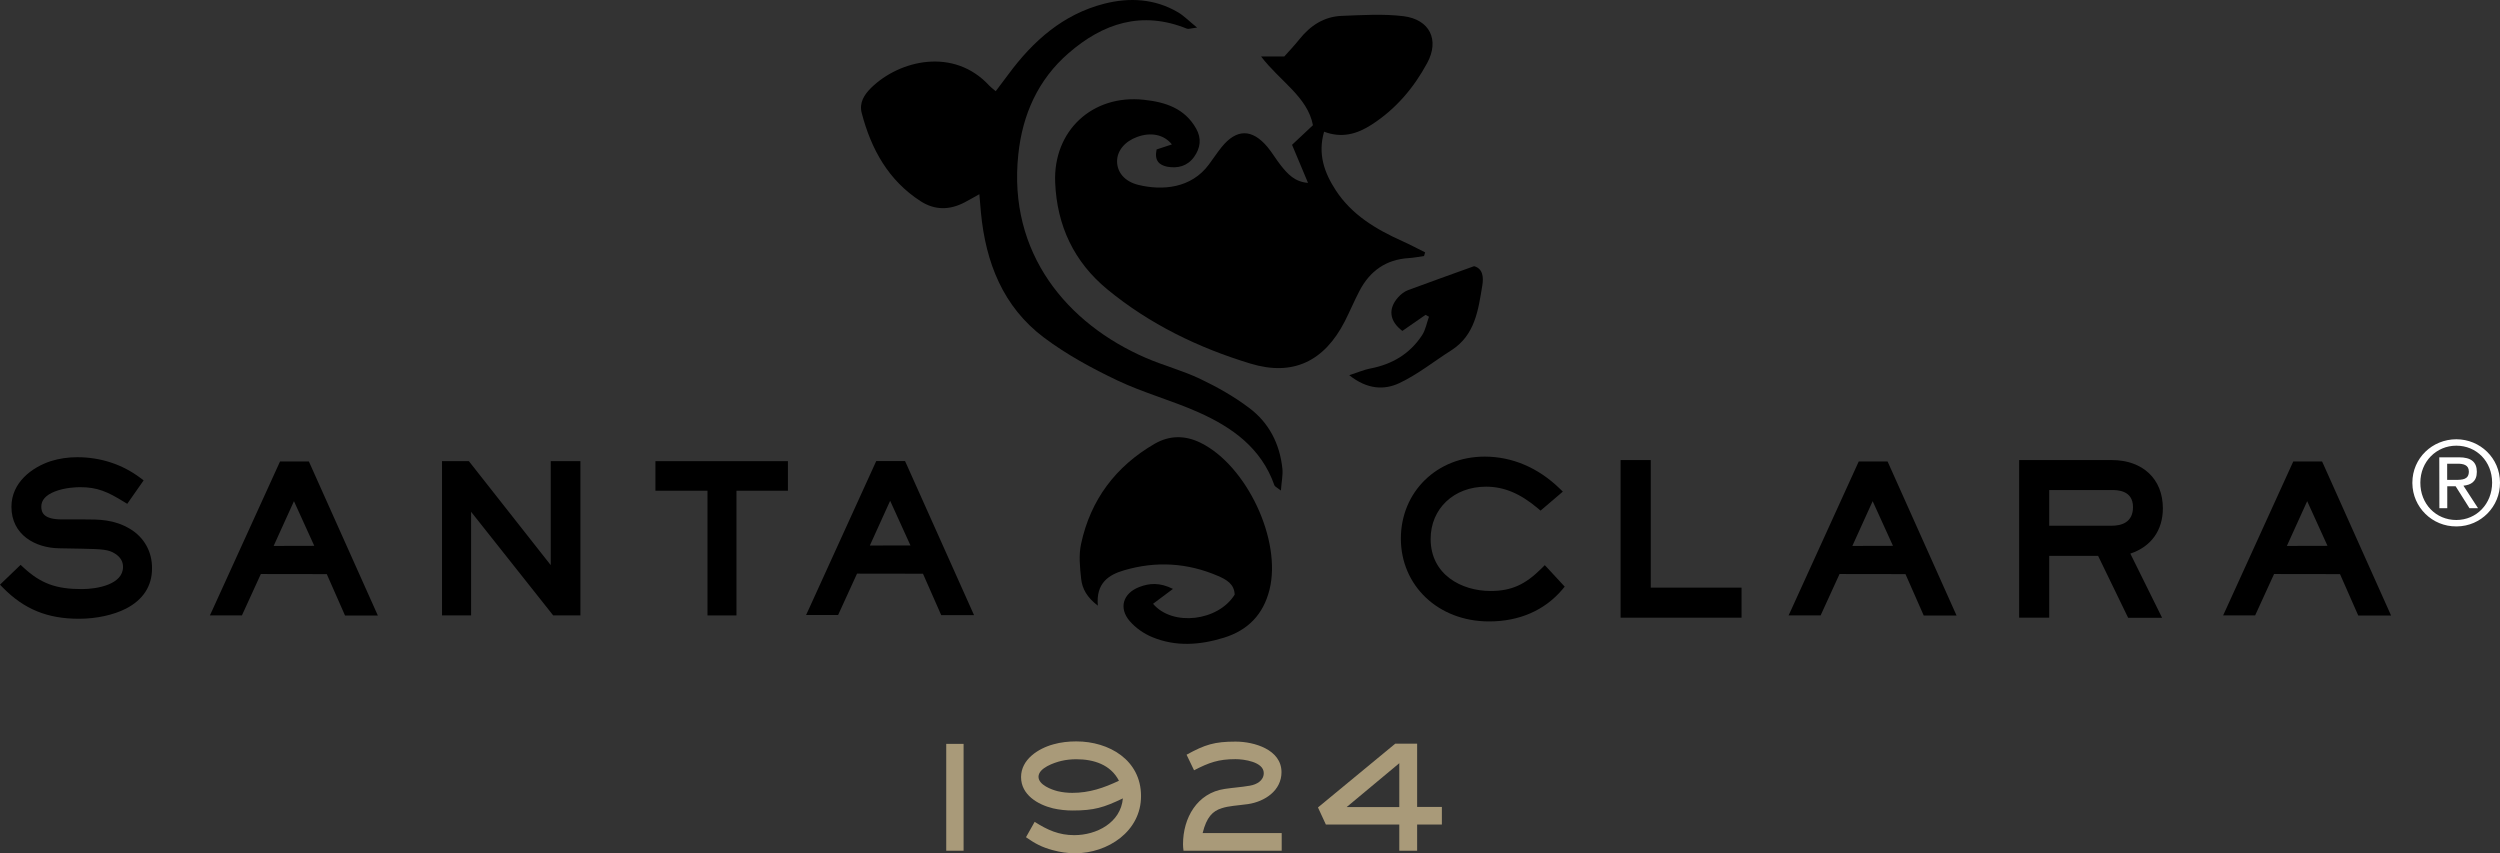 <svg xmlns="http://www.w3.org/2000/svg" id="Layer_1" data-name="Layer 1" viewBox="0 0 2536.1 865.61"><rect x="0" y="0" width="2536.1" height="865.61" fill="#333333" stroke="none"/><defs><style>      .cls-1, .cls-2, .cls-3 {        stroke-width: 0px;      }      .cls-2 {        fill: #a99a79;      }      .cls-3 {        fill: #fff;      }    </style></defs><g><g><g><path class="cls-1" d="M131.7,536.41c-16-9.5-31-9.5-46.8-9.5h-22.1c-18.5,0-20.9-6.9-20.9-13,0-6.6,4.6-11.7,13.7-15.3,10.4-4.1,22.3-4.4,25.7-4.4,17.5,0,27.8,4.6,44.5,14.9l3.3,2,2.2-3.2,12.1-17.3,2.3-3.3-3.2-2.4c-18.3-13.8-40.4-21.1-64.1-21.1-9.3,0-18.4,1.3-26.9,4-19.3,6.3-39.9,21.8-39.9,46.3,0,28.5,24.2,41.7,48.2,42.1l22.2.4c22.4.4,28.3.9,34.8,5.1,5.4,3.5,8,7.9,8,13.4,0,17.8-26.2,22.5-41.8,22.5-26.2,0-41.7-5.7-59.2-21.9l-2.9-2.7-2.8,2.7-15.1,14.5-3,2.9,2.9,3c21.5,21.9,45.2,31.6,77.1,31.6,17.7,0,35.1-3.8,47.8-10.3,17.3-8.9,26.4-22.9,26.4-40.5.3-17.1-8-31.9-22.5-40.5Z"></path><path class="cls-1" d="M314.4,470.51l-1.1-2.4h-29.2l-1.1,2.4-67.4,148-2.7,5.8h32.5l1.1-2.4,18.1-39.6,66.9.1,17.4,39.5,1.1,2.5h33.3l-2.6-5.8-66.3-148.1ZM318.8,553.71l-41.2.1,20.6-45.4,20.6,45.3Z"></path><polygon class="cls-1" points="562.8 467.81 558.7 467.81 558.7 472.01 558.7 573.31 476.9 469.41 475.6 467.81 473.6 467.81 452.6 467.81 448.4 467.81 448.4 472.01 448.4 620.21 448.4 624.31 452.6 624.31 473.8 624.31 477.9 624.31 477.9 620.21 477.9 519.21 560 622.81 561.2 624.31 563.2 624.31 584.7 624.31 588.8 624.31 588.8 620.21 588.8 472.01 588.8 467.81 584.7 467.81 562.8 467.81"></polygon><polygon class="cls-1" points="799.3 493.61 799.3 472.01 799.3 467.81 795.2 467.81 669 467.81 664.9 467.81 664.9 472.01 664.9 493.61 664.9 497.81 669 497.81 717.7 497.81 717.7 620.21 717.7 624.31 721.9 624.31 742.9 624.31 747.1 624.31 747.1 620.21 747.1 497.81 795.2 497.81 799.3 497.81 799.3 493.61"></polygon><path class="cls-1" d="M1570.1,576.51l-3-3.2-3.1,3.1c-16.9,16.9-31,23.1-52,23.1-29.3,0-60.7-16.5-60.7-52.8,0-30.7,23.6-53,56.1-53,18.3,0,34.6,6.8,52.7,22l2.7,2.3,2.7-2.3,16.4-14,3.5-3-3.3-3.2c-21.8-21.1-48.1-32.3-76-32.3-48.5,0-85,35.8-85,83.2s37.6,84,89.5,84c30.6,0,56.3-11.2,74.3-32.4l2.4-2.9-2.5-2.7-14.7-15.9Z"></path><polygon class="cls-1" points="1674.6 596.11 1674.6 470.91 1674.6 466.71 1670.3 466.71 1648.2 466.71 1644 466.71 1644 470.91 1644 622.41 1644 626.61 1648.2 626.61 1762.5 626.61 1766.7 626.61 1766.7 622.41 1766.7 600.31 1766.7 596.11 1762.5 596.11 1674.6 596.11"></polygon><path class="cls-1" d="M2194.1,515.61c0-29.7-20.4-48.9-51.9-48.9h-93.9v159.9h30.5v-62.7h49.6l29.3,60.4,1.2,2.4h34.4l-3-6.1-29.2-59c21-7,33-23.5,33-46ZM2078.8,497.11h63.4c5.3,0,21.6,0,21.6,17.3,0,15.6-11.7,18.9-21.6,18.9h-63.4v-36.2h0Z"></path></g><g><path class="cls-2" d="M959.9,863.01v-108.4h17.6v108.4h-17.6Z"></path><path class="cls-2" d="M1090.5,865.61c-7.6,0-15.3-1.2-22.6-3.2-11.1-3-17.8-6.6-27.1-13.1l8.8-15.6c13,8.3,24.6,13.5,40.2,13.5,22.6,0,47.1-12.6,49.3-37.3-19.4,9.3-29.2,12.3-51,12.3-6.6,0-13.4-.7-19.9-2.2-15.6-3.8-32.4-13.8-32.4-31.7s17.4-29,32.7-33.2c7.6-2.2,15.6-3,23.4-3,33.2,0,65.6,18.9,65.6,55.4.1,35.9-33.8,58.1-67,58.1ZM1091.9,770.21c-5.1,0-10.3.5-15.3,1.7-7.1,1.7-23.1,7.1-23.1,16.1,0,8.1,13,13,19.4,14.6,5,1.2,10,1.7,14.9,1.7,17.3,0,31.9-5,47.3-12.3-8.5-16.5-25.8-21.8-43.2-21.8Z"></path><path class="cls-2" d="M1200.6,863.01c-.3-2.2-.5-4.5-.5-6.6,0-26.7,14.3-52,42.3-56.1,8.5-1.3,17.1-1.8,25.6-3.3,6.8-1.2,14-5,14-12.8,0-11.4-20.3-14.1-28.7-14.1-17.3,0-26.9,3.5-42,11.3l-7.6-15.8c18.8-10.3,28.2-13.3,49.8-13.3,18.8,0,46.5,8.1,46.5,31,0,18.8-17.1,29.9-34,32.4-10.8,1.5-19.6,1.8-26.7,4.2-9.1,2.8-15.3,9-19.3,25.2h80.2v17.9h-99.6Z"></path><path class="cls-2" d="M1437.6,836.41v26.6h-18.1v-26.6h-74.5l-8-17.3,78.4-64.7h22.2v64.2h25.1v17.8h-25.1ZM1419.5,774.21l-53.4,44.5h53.4v-44.5Z"></path></g><path class="cls-1" d="M1173.3,151.61c5.4-1.8,10.3-3.4,15.5-5.1-8-10.1-21.4-12.7-35.2-7.6-12.7,4.6-20.5,14.2-20.4,24.9.1,10.9,7.5,20.2,21.4,23.7,24.4,6,53.8,3.7,71.8-20.7,4.3-5.8,8.3-11.9,12.8-17.5,15.1-18.7,30.8-18.9,46.5-.3,5,6,8.9,12.9,13.8,19,6.7,8.4,13.9,16.5,27.4,17.5-5.3-12.6-10.1-24.1-16.2-38.6,6.9-6.4,12.9-12.1,21.2-19.9-5.4-28.7-33.6-44.7-52.6-69.7h23.5c4.4-4.9,10.1-10.9,15.3-17.4,11.1-13.9,25-23.1,42.9-23.8,20.9-.8,42.1-2.2,62.7.3,26.7,3.3,36.8,24.1,24.1,47.5-13.6,25.2-31.8,46.7-56.3,62.5-14.8,9.6-30.3,14-48.3,7.2-6.6,22.9.4,41.7,11.7,59.2,16.4,25.3,41.2,39.9,67.9,51.9,7.8,3.5,15.3,7.5,22.9,11.3-.4,1.2-.7,2.5-1.1,3.7-5.1.7-10.2,1.8-15.4,2.1-23.2,1.4-39.6,13.1-50.1,33.3-5.3,10.1-9.7,20.7-14.9,30.9-20.8,40.5-52.5,56-95.8,42.8-52.7-16-102.1-39.9-145-75.2-33.9-27.9-51.2-64.6-53-108.6-2.1-52.3,37.7-89.4,89.9-83.8,21.7,2.3,41.4,8.5,53.1,29.2,5.7,10.1,4.4,19.7-2.1,28.8-6.8,9.4-16.5,11.8-27.3,9.9-7.9-1.7-13.2-6-10.7-17.5Z"></path><path class="cls-1" d="M993.5,197.01c-6.6,3.7-10.8,6.1-15,8.3-15.1,7.9-30.2,8.1-44.6-1.2-32.7-21.1-50.1-52.7-59.7-89.3-2.8-10.5,2.4-18.7,9.6-25.8,28.6-28,83.7-41.3,119.7-2.2,1.6,1.7,3.5,3.1,6.6,5.7,4.6-6.1,8.8-11.7,13-17.3,25-33.8,55.3-60.7,96.9-71.4,25.7-6.6,51.5-5.2,75.1,8.7,5.9,3.5,10.8,8.6,19.3,15.5-6.4.7-8.7,1.7-10.3,1.1-45.7-18.6-85.3-5.5-120.2,24.9-30.9,26.8-46.7,62.3-50.9,102.7-10.7,100.4,49.8,171.9,129.3,206.3,18.2,7.9,37.6,12.9,55.5,21.5,17.2,8.2,34.2,17.8,49.4,29.3,20.1,15,31.1,36.5,33.7,61.6.7,6.6-.9,13.3-1.5,22.2-4.1-3.2-6.1-4-6.6-5.3-13.2-37.8-42.9-58.9-77.1-74.1-26.9-12-55.7-19.7-82.2-32.3-25.9-12.3-51.6-26.3-74.5-43.5-41.5-31.2-59.1-76.2-63.9-126.8-.5-5.3-.9-10.6-1.6-18.6Z"></path><path class="cls-1" d="M1189.9,597.41c-8.3,6.2-14.2,10.6-20.2,15.1,19.8,23.3,66.2,17.6,82.8-9.3-.3-10.9-8.7-15.4-16.8-18.9-31-13.4-63-15.3-95.3-5.8-15.9,4.6-28.7,13.1-26.7,35.9-11-8.4-15.8-17.1-16.9-27-1.3-11.8-2.6-24.3-.1-35.7,9.6-44.7,35.1-78.6,74.6-101.5,14.9-8.6,30.7-8.9,46.7-1,46.8,23.1,82.5,99,69.8,149.2-6.3,24.9-21.7,40.9-46.2,48.5-24.3,7.5-48.7,9.3-72.5-.5-8.6-3.5-17.1-9.4-23.1-16.4-11.4-13.3-6.7-28.2,9.7-34.5,10.3-4,20.8-4.8,34.2,1.9Z"></path><path class="cls-1" d="M1495.4,270.01c9,2.5,9.7,11.3,8.3,19.7-4.1,24.8-7.3,50.3-31.5,65.7-17.6,11.2-34.1,24.5-52.8,33.3-15,7-32.2,6.6-50.7-8.1,9.6-3.1,15.2-5.6,21-6.7,22.3-4.2,40.5-14.8,53-34,3.5-5.4,4.6-12.3,6.9-18.6-1.2-.6-2.3-1.3-3.5-1.9-8,5.5-16,11.1-23.5,16.3-13.3-10.1-14.6-22.5-4.3-34.1,2.7-3,6.3-5.9,10.1-7.3,21.7-8.1,43.6-15.8,67-24.3Z"></path></g><path class="cls-1" d="M919.2,470.11l-1.1-2.4h-29.2l-1.1,2.4-67.4,148-2.7,5.8h32.5l1.1-2.4,18.1-39.6,66.9.1,17.4,39.5,1.1,2.5h33.3l-2.6-5.8-66.3-148.1ZM923.6,553.31l-41.2.1,20.6-45.4,20.6,45.3Z"></path><path class="cls-1" d="M1915.9,470.51l-1.1-2.4h-29.2l-1.1,2.4-67.4,148-2.7,5.8h32.5l1.1-2.4,18.1-39.6,66.9.1,17.4,39.5,1.1,2.5h33.3l-2.6-5.8-66.3-148.1ZM1920.3,553.71l-41.2.1,20.6-45.4,20.6,45.3Z"></path><path class="cls-1" d="M2356.7,470.51l-1.1-2.4h-29.2l-1.1,2.4-67.4,148-2.7,5.8h32.5l1.1-2.4,18.1-39.6,66.9.1,17.4,39.5,1.1,2.5h33.3l-2.6-5.8-66.3-148.1ZM2361.1,553.71l-41.2.1,20.6-45.4,20.6,45.3Z"></path></g><path class="cls-3" d="M2491.8,445.61c24.1,0,44.3,19.1,44.3,44,.2,24.3-19.4,44.2-43.7,44.4h-.6c-24.4.2-44.4-19.4-44.6-43.8v-.6c0-24.9,20.3-44,44.6-44ZM2491.8,527.51c20.4,0,36.3-16.3,36.3-37.9s-15.9-37.5-36.3-37.5-36.5,16.3-36.5,37.5c-.1,21.6,15.8,37.9,36.5,37.9ZM2474.5,463.91h20c12.3,0,18.1,4.8,18.1,14.7s-5.9,13.3-13.6,14.1l14.8,22.8h-8.7l-14-22.2h-8.5v22.2h-8l-.1-51.6h0ZM2482.5,486.81h8.4c7.1,0,13.6-.3,13.6-8.5,0-6.8-5.9-7.9-11.3-7.9h-10.7"></path></svg>